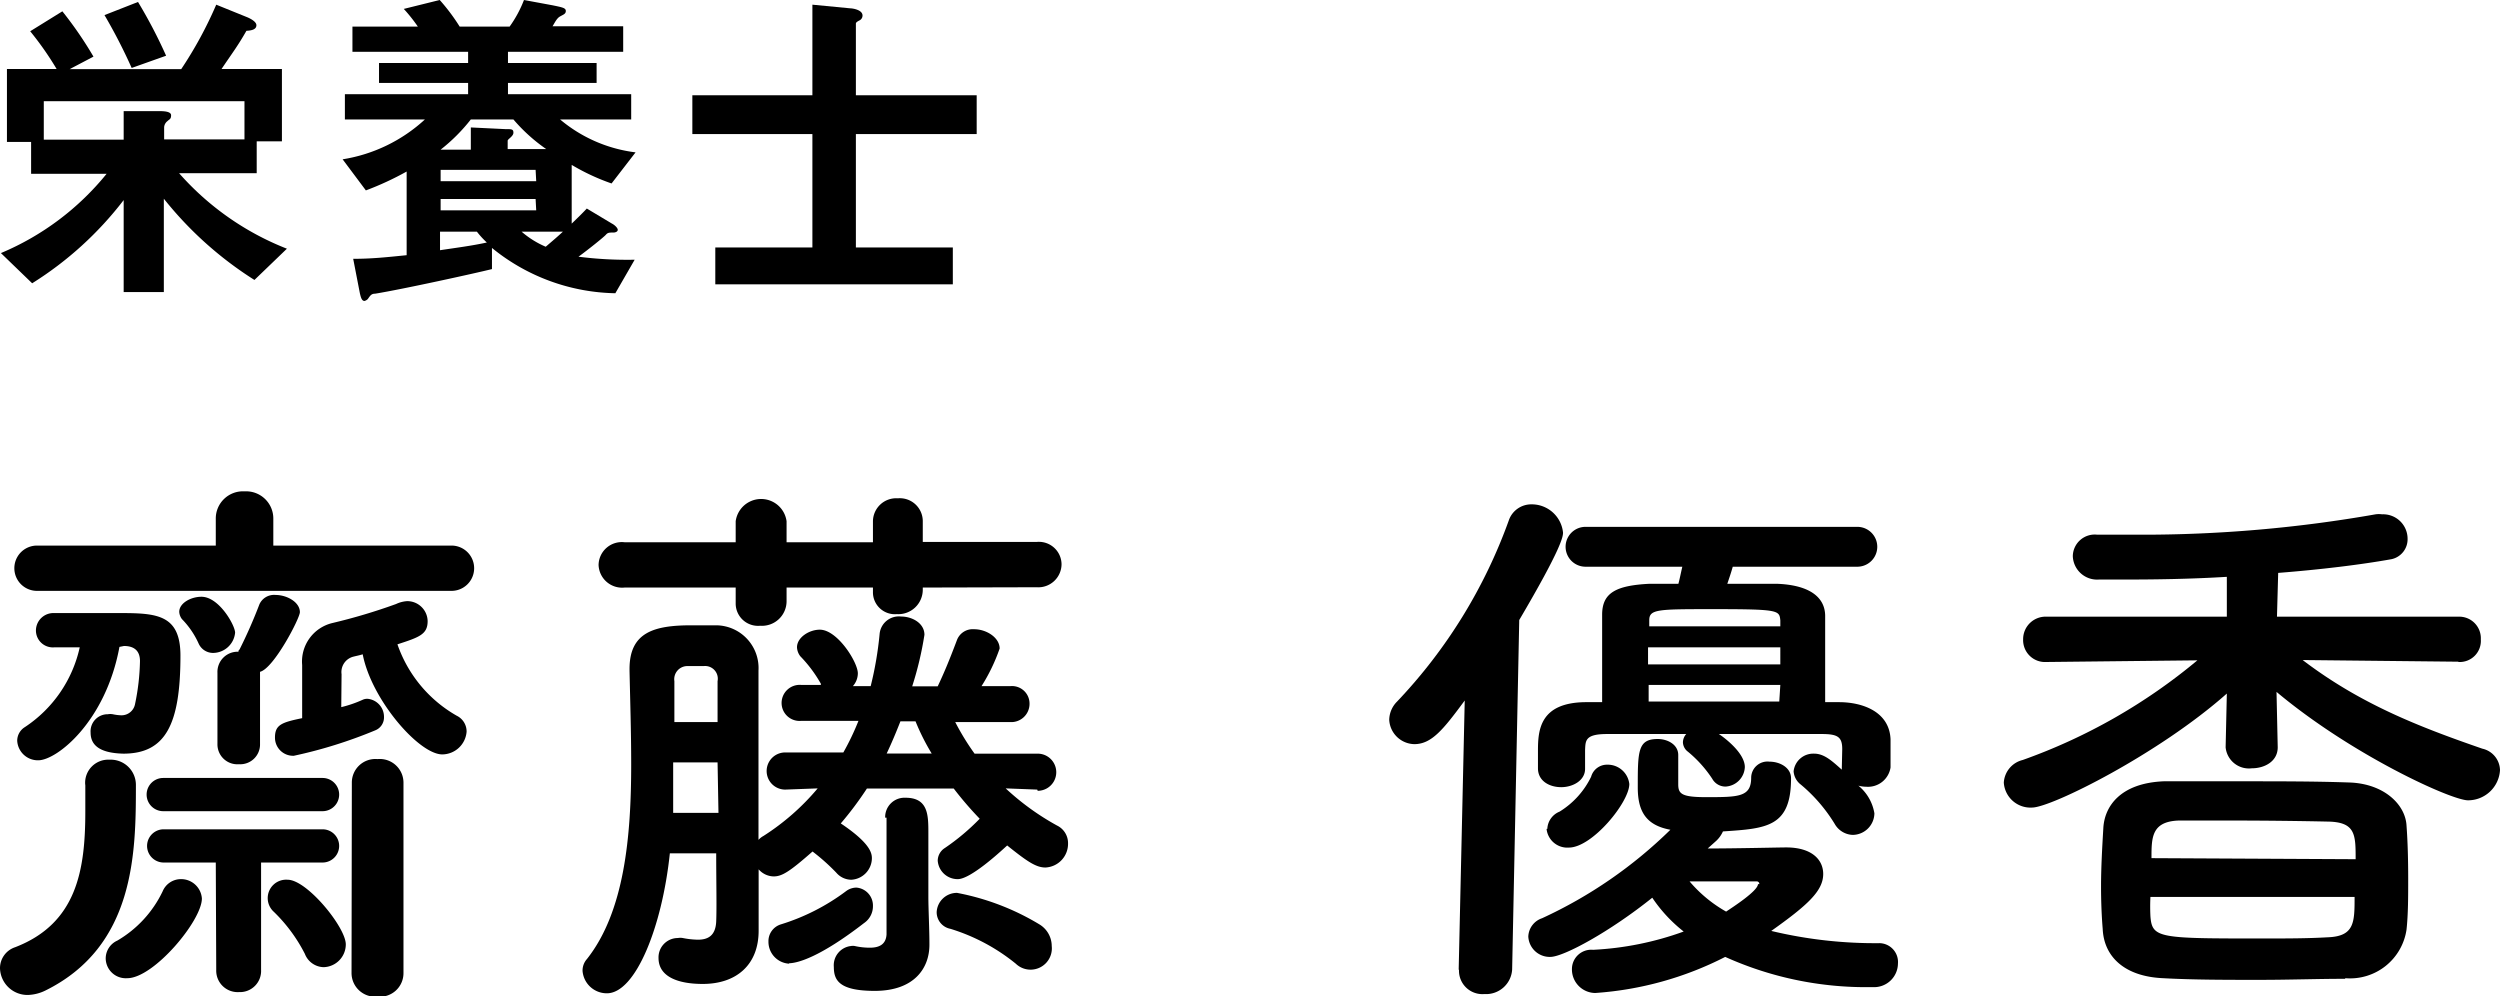 <svg xmlns="http://www.w3.org/2000/svg" viewBox="0 0 165.56 65.99"><g id="Layer_2" data-name="Layer 2"><g id="文字"><path d="M16.85,18.54a24.15,24.15,0,0,1-6-5.38v6.18H8.19V13.25a23,23,0,0,1-6.06,5.51l-2.07-2a17.94,17.94,0,0,0,7-5.25h-5V9.4H.46V4.57H3.75A20.75,20.75,0,0,0,2,2.07L4.13.75a25.22,25.22,0,0,1,2.06,3l-1.58.83H12A26.52,26.52,0,0,0,14.32.31l2,.81c.18.07.66.29.66.55s-.26.35-.66.37c-.57,1-.88,1.39-1.65,2.53h4V9.36H17v2.11H11.86a18.51,18.51,0,0,0,7.14,5ZM16.19,6.7H2.9V9.25H8.19V7.36l2.37,0c.2,0,.77,0,.77.27s-.11.26-.24.39a.56.56,0,0,0-.22.4v.81h5.32ZM8.72,4.5A35.64,35.64,0,0,0,6.92,1L9.14.13A32.63,32.63,0,0,1,11,3.69Z"/><path d="M40.5,12.15a14.31,14.31,0,0,1-2.64-1.23v3.89c.07-.07.73-.7,1-1l1.67,1c.16.08.38.28.38.41s-.18.18-.27.18c-.3,0-.39,0-.52.15s-1.19,1-1.81,1.45a25.55,25.55,0,0,0,3.72.2l-1.28,2.22a13.29,13.29,0,0,1-8.17-3l0,1.4c-1.08.27-5.94,1.34-7.74,1.63-.24,0-.31.11-.48.35a.46.46,0,0,1-.22.13c-.18,0-.24-.22-.31-.52l-.44-2.27c1.25,0,2.24-.11,3.54-.24V11.36a19.87,19.87,0,0,1-2.7,1.25l-1.54-2.06a10.47,10.47,0,0,0,5.45-2.64h-5.3V6.24H31V5.49H25.1V4.17H31V3.43H23.34V1.76h4.33A10.33,10.33,0,0,0,26.74.59L29.12,0a12.87,12.87,0,0,1,1.32,1.76h3.31A7.85,7.85,0,0,0,34.7,0l1.89.35c.68.14.88.18.88.38s-.18.24-.4.37-.37.48-.48.64h4.68V3.43H33.64v.74h5.87V5.49H33.64v.75H41.8V7.91H37.09a9.58,9.58,0,0,0,5,2.18ZM34,7.91H31.18a11.67,11.67,0,0,1-2,2h2V8.44l2.27.11c.44,0,.55,0,.55.24s-.38.42-.38.53v.55h2.55A11.26,11.26,0,0,1,34,7.91Zm1.47,3.34H29.18V12h6.33Zm0,1.93H29.18v.75h6.33Zm-3.93,2.16h-2.4v1.23c1.06-.16,2.09-.29,3.1-.51A5.91,5.91,0,0,1,31.58,15.34Zm3,0a6.05,6.05,0,0,0,1.6,1c.64-.55.73-.62,1.14-1Z"/><path d="M56.68,8.88v7.51H63.1v2.44H47.37V16.39H53.8V8.88H45.85V6.31H53.8v-6l2.49.24c.15,0,.83.09.83.48a.36.36,0,0,1-.22.33c-.13.07-.22.13-.22.2V6.31h8V8.88Z"/><path d="M5.64,51.92a1.53,1.53,0,0,1,1.61-1.61A1.67,1.67,0,0,1,9,52c0,4.51-.07,10.67-6,13.6a2.83,2.83,0,0,1-1.14.29A1.82,1.82,0,0,1,0,64.12a1.46,1.46,0,0,1,1-1.39c4.1-1.58,4.65-5.13,4.65-9,0-.59,0-1.14,0-1.72ZM2.45,39.13a1.49,1.49,0,1,1,0-3H14.29l0-1.76v0a1.8,1.8,0,0,1,1.91-1.83,1.8,1.8,0,0,1,1.9,1.83v0l0,1.76h11.8a1.48,1.48,0,0,1,0,3Zm5.46,3.71C7,47.78,3.77,50.35,2.53,50.35a1.37,1.37,0,0,1-1.39-1.29,1.06,1.06,0,0,1,.51-.91,8.53,8.53,0,0,0,3.63-5.28l-1.69,0h0a1.12,1.12,0,0,1-1.21-1.14A1.16,1.16,0,0,1,3.59,40.6c1.28,0,2.89,0,4.36,0,2.45,0,4,.11,4,2.82,0,4.58-1,6.49-3.78,6.49C6.41,49.87,6,49.21,6,48.51A1.13,1.13,0,0,1,7.14,47.3a.93.93,0,0,1,.33,0,3,3,0,0,0,.55.07.91.91,0,0,0,.92-.73,15.1,15.1,0,0,0,.33-2.86c0-.73-.44-1-1.06-1ZM7,63.46a1.3,1.3,0,0,1,.77-1.17,7.54,7.54,0,0,0,3-3.26,1.31,1.31,0,0,1,1.17-.81,1.38,1.38,0,0,1,1.43,1.28c0,1.47-3.19,5.28-4.94,5.28A1.33,1.33,0,0,1,7,63.46Zm3.81-9.74a1.1,1.1,0,0,1,0-2.2H21.36a1.1,1.1,0,1,1,0,2.2Zm3.48,3.4H10.84a1.1,1.1,0,0,1,0-2.2H21.36a1.1,1.1,0,1,1,0,2.2H17.29v7.11a1.4,1.4,0,0,1-1.46,1.47,1.42,1.42,0,0,1-1.51-1.47ZM14.1,43.24a1.05,1.05,0,0,1-.95-.63A5.59,5.59,0,0,0,12.05,41a.87.87,0,0,1-.18-.48c0-.58.77-1,1.47-1,1.17,0,2.23,1.9,2.23,2.38A1.48,1.48,0,0,1,14.1,43.24Zm.3,1.32a1.34,1.34,0,0,1,1.39-1.4s0-.11.07-.14a32.52,32.52,0,0,0,1.32-3,1.06,1.06,0,0,1,1.06-.62c.77,0,1.62.48,1.62,1.14,0,.4-1.73,3.73-2.64,3.95v4.77a1.31,1.31,0,0,1-1.39,1.35,1.32,1.32,0,0,1-1.43-1.35Zm5.79,18.61a10.53,10.53,0,0,0-2.06-2.79,1.22,1.22,0,0,1,.92-2.12c1.28,0,3.85,3.15,3.85,4.28a1.51,1.51,0,0,1-1.47,1.51A1.37,1.37,0,0,1,20.19,63.17ZM22.6,46.83A7.89,7.89,0,0,0,24,46.35a.7.7,0,0,1,.37-.07,1.2,1.2,0,0,1,1.06,1.21.92.92,0,0,1-.59.88,30.87,30.87,0,0,1-5.38,1.68,1.2,1.2,0,0,1-1.25-1.21c0-.84.44-1,1.8-1.28,0-1.17,0-2.31,0-3.52a2.62,2.62,0,0,1,2-2.78A38.13,38.13,0,0,0,26.23,40a2,2,0,0,1,.73-.19,1.35,1.35,0,0,1,1.36,1.32c0,.88-.55,1.07-2,1.54a8.71,8.71,0,0,0,3.93,4.73,1.16,1.16,0,0,1,.65,1.06,1.63,1.63,0,0,1-1.61,1.5c-1.54,0-4.69-3.62-5.27-6.63-.22.07-.44.11-.59.15a1.05,1.05,0,0,0-.81,1.17Zm.7,5A1.56,1.56,0,0,1,25,50.27a1.57,1.57,0,0,1,1.72,1.54V64.45A1.56,1.56,0,0,1,25,66a1.57,1.57,0,0,1-1.72-1.54Z"/><path d="M68.69,52.29l-2.09-.08A17,17,0,0,0,70,54.67a1.29,1.29,0,0,1,.73,1.17,1.57,1.57,0,0,1-1.5,1.61c-.62,0-1.21-.4-2.53-1.46-2.42,2.23-3.11,2.23-3.29,2.23A1.32,1.32,0,0,1,62.1,57a1,1,0,0,1,.47-.84,14.77,14.77,0,0,0,2.31-1.94,23.07,23.07,0,0,1-1.72-2H57.41a22.41,22.41,0,0,1-1.73,2.31c1.91,1.28,2.06,1.94,2.06,2.3a1.44,1.44,0,0,1-1.36,1.43,1.32,1.32,0,0,1-1-.47,13.67,13.67,0,0,0-1.57-1.4c-1.47,1.29-2,1.65-2.57,1.65a1.35,1.35,0,0,1-1-.47c0,1.24,0,3,0,4v.07c0,2.24-1.46,3.52-3.7,3.52-1.65,0-2.93-.48-2.93-1.72a1.28,1.28,0,0,1,1.28-1.32.93.93,0,0,1,.33,0,5.48,5.48,0,0,0,1,.11c.66,0,1.17-.26,1.21-1.21s0-2.64,0-4.51H44.36c-.51,4.87-2.27,9.27-4.17,9.27a1.61,1.61,0,0,1-1.61-1.47,1.14,1.14,0,0,1,.29-.8c2.49-3.15,2.93-8.14,2.93-12.9,0-2.16-.07-4.28-.11-6.19V44.3c0-2.42,1.61-2.89,4.1-2.89.59,0,1.1,0,1.62,0a2.83,2.83,0,0,1,2.82,3V55.62a1.23,1.23,0,0,1,.33-.26,15.71,15.71,0,0,0,3.59-3.15L52,52.29h0a1.23,1.23,0,0,1,0-2.46h0l3.85,0a16.87,16.87,0,0,0,1-2.09l-3.81,0h0a1.19,1.19,0,0,1-1.28-1.17,1.2,1.2,0,0,1,1.32-1.21h1.28l0-.08A8.74,8.74,0,0,0,53,43.46a1.05,1.05,0,0,1-.22-.59c0-.66.81-1.17,1.51-1.17,1.17,0,2.52,2.16,2.52,2.89a1.3,1.3,0,0,1-.33.85h1.18A23.15,23.15,0,0,0,58.25,42a1.28,1.28,0,0,1,1.43-1.17c.73,0,1.54.44,1.54,1.21a22.33,22.33,0,0,1-.81,3.41H62.1c.4-.85.73-1.62,1.28-3.08a1.12,1.12,0,0,1,1.13-.7c.81,0,1.69.55,1.69,1.28A12,12,0,0,1,65,45.44H66.9a1.16,1.16,0,0,1,1.28,1.17,1.21,1.21,0,0,1-1.25,1.21h0l-3.67,0a16.46,16.46,0,0,0,1.28,2.09l4.18,0h0a1.23,1.23,0,1,1,0,2.46ZM61.11,38.91v.15a1.62,1.62,0,0,1-1.72,1.61,1.45,1.45,0,0,1-1.58-1.46v-.3H52.09v.92a1.63,1.63,0,0,1-1.75,1.61A1.48,1.48,0,0,1,48.72,40V38.91H41.36a1.56,1.56,0,0,1-1.72-1.5,1.54,1.54,0,0,1,1.72-1.5h7.36V34.52a1.7,1.7,0,0,1,3.37,0v1.39h5.72V34.52A1.54,1.54,0,0,1,59.46,33a1.52,1.52,0,0,1,1.65,1.5v1.39h7.54a1.5,1.5,0,0,1,1.65,1.47,1.54,1.54,0,0,1-1.65,1.53ZM47.52,50.49H44.58c0,1.1,0,2.24,0,3.34h3Zm0-2.67c0-1,0-1.94,0-2.71a.84.84,0,0,0-.91-1h-1.1a.87.87,0,0,0-.85,1v2.71Zm4.76,16a1.45,1.45,0,0,1-1.39-1.46,1.16,1.16,0,0,1,.81-1.14A14.12,14.12,0,0,0,56.05,59a1.16,1.16,0,0,1,.66-.22A1.19,1.19,0,0,1,57.81,60a1.35,1.35,0,0,1-.59,1.13C54.26,63.42,52.79,63.79,52.24,63.79Zm6.34-9.67a1.28,1.28,0,0,1,1.35-1.32c1.51,0,1.51,1.17,1.51,2.34,0,1.54,0,3.7,0,4.22,0,.77.07,2.16.07,3.11v.07c0,1.54-1,3.05-3.62,3.05-2.35,0-2.71-.7-2.71-1.58a1.28,1.28,0,0,1,1.13-1.39.68.68,0,0,1,.26,0,4.48,4.48,0,0,0,1,.11c.58,0,1.06-.19,1.1-.88v-1.8c0-2,0-4.8,0-5.93Zm3.08-4.25a14.63,14.63,0,0,1-1.07-2.13h-1c-.29.74-.58,1.43-.91,2.13Zm5.57,13.92a12.82,12.82,0,0,0-4.33-2.31,1.12,1.12,0,0,1-.91-1.1,1.34,1.34,0,0,1,1.35-1.28,16.43,16.43,0,0,1,5.46,2.09,1.68,1.68,0,0,1,.81,1.43,1.41,1.41,0,0,1-2.38,1.17Z"/><path d="M96.6,64.19,97,46.39c-1.43,1.94-2.2,2.89-3.34,2.89A1.7,1.7,0,0,1,92,47.67a1.75,1.75,0,0,1,.52-1.21,34.19,34.19,0,0,0,7.4-12,1.57,1.57,0,0,1,1.5-1.06,2.08,2.08,0,0,1,2.09,1.87c0,.26-.08,1-2.9,5.79l-.47,23.15a1.73,1.73,0,0,1-1.84,1.62,1.55,1.55,0,0,1-1.68-1.58Zm16.49-8c1.86,0,4.72-.07,5.2-.07,1.68,0,2.45.8,2.45,1.76,0,1.13-1.06,2.08-3.44,3.77a29.5,29.5,0,0,0,7.18.81,1.25,1.25,0,0,1,1.21,1.35A1.58,1.58,0,0,1,124,65.37a22.69,22.69,0,0,1-9.75-2,22.19,22.19,0,0,1-8.61,2.39,1.56,1.56,0,0,1-1.54-1.58,1.28,1.28,0,0,1,1.4-1.28,20.49,20.49,0,0,0,6-1.21,9.73,9.73,0,0,1-2.08-2.24c-2.79,2.24-5.87,3.92-6.75,3.92a1.42,1.42,0,0,1-1.46-1.35,1.33,1.33,0,0,1,.91-1.21,30.07,30.07,0,0,0,8.5-5.86c-1.57-.29-2.16-1.17-2.16-2.79,0-2.41,0-3.22,1.32-3.22.66,0,1.36.37,1.36,1.06s0,1.65,0,1.94c0,.63.22.85,1.83.85,2.16,0,3,0,3-1.29a1.08,1.08,0,0,1,1.21-1.06c.7,0,1.43.4,1.43,1.1,0,3.23-1.61,3.33-4.51,3.52a1.93,1.93,0,0,1-.44.62ZM122,49.61c0-.8-.29-1-1.35-1-1.91,0-4.36,0-6.82,0,.44.29,1.72,1.28,1.72,2.19a1.35,1.35,0,0,1-1.28,1.29,1,1,0,0,1-.88-.52,8.08,8.08,0,0,0-1.61-1.79.81.81,0,0,1-.33-.62.84.84,0,0,1,.22-.55c-1.94,0-3.77,0-5.24,0s-1.43.44-1.46,1.07v1.24c0,.77-.81,1.21-1.58,1.21s-1.54-.4-1.54-1.25V49.72c0-1.35.11-3.18,3.12-3.22h1.13c0-2,0-4.36,0-5.79s.88-1.94,3.15-2.05c.37,0,1.06,0,1.9,0,.08-.29.15-.66.26-1.13l-6.41,0a1.32,1.32,0,1,1,0-2.64h18a1.32,1.32,0,1,1,0,2.64l-8.25,0c-.11.4-.25.8-.36,1.13,1.39,0,2.71,0,3.26,0,2.05.07,3.19.8,3.22,2.09,0,.69,0,1.61,0,2.63s0,2.09,0,3.12h.92c1.54,0,3.33.62,3.41,2.45v1.87a1.51,1.51,0,0,1-1.62,1.28,2,2,0,0,1-.51-.07,3,3,0,0,1,1.06,1.83,1.45,1.45,0,0,1-1.43,1.43,1.43,1.43,0,0,1-1.2-.73,10.55,10.55,0,0,0-2.24-2.6,1.21,1.21,0,0,1-.48-.88,1.31,1.31,0,0,1,1.36-1.17c.66,0,1.17.47,1.83,1.06Zm-19.53,5.28a1.29,1.29,0,0,1,.81-1.14,5.55,5.55,0,0,0,2.09-2.31,1.09,1.09,0,0,1,1.06-.8,1.44,1.44,0,0,1,1.47,1.28c0,1.21-2.46,4.21-4,4.21A1.38,1.38,0,0,1,102.42,54.89Zm15.43-13.41c0-.15,0-.29,0-.4-.07-.66-.07-.74-4.43-.74-3.7,0-4.25,0-4.25.74l0,.4Zm0,1.39h-8.76V44h8.76Zm0,2.49h-8.72l0,1.1c1.43,0,2.86,0,4.32,0s2.93,0,4.33,0Zm-1.39,13.19a.17.17,0,0,0-.18-.18h-.08c-.14,0-2.56,0-4.36,0a8.92,8.92,0,0,0,2.42,2C114.73,60.09,116.42,59,116.42,58.55Z"/><path d="M162.78,43.82l-10.29-.11c3.81,2.9,7.65,4.4,11.9,5.87A1.49,1.49,0,0,1,165.56,51a2.12,2.12,0,0,1-2.12,2c-1.1,0-7.69-3-12.68-7.18l.08,3.67v0c0,.92-.85,1.39-1.72,1.39a1.55,1.55,0,0,1-1.73-1.39v0l.08-3.56c-4.51,4-11.62,7.55-12.9,7.55a1.77,1.77,0,0,1-1.87-1.65,1.64,1.64,0,0,1,1.25-1.5,37.81,37.81,0,0,0,11.57-6.6l-10,.11h0a1.45,1.45,0,0,1-1.54-1.5,1.49,1.49,0,0,1,1.58-1.5l11.91,0,0-2.64c-2.45.15-4.84.18-6.85.18H139a1.61,1.61,0,0,1-1.73-1.54,1.45,1.45,0,0,1,1.62-1.43h.07c.92,0,1.87,0,2.78,0a88.94,88.94,0,0,0,15.58-1.35,1.57,1.57,0,0,1,.43,0,1.62,1.62,0,0,1,1.69,1.61,1.35,1.35,0,0,1-1.06,1.36c-2,.36-4.69.69-7.51.91l-.08,2.9,12,0a1.43,1.43,0,0,1,1.5,1.5,1.4,1.4,0,0,1-1.46,1.5Zm-7.47,21c-1.8,0-3.74.07-5.68.07-2.2,0-4.4,0-6.38-.11-2.56-.11-3.92-1.43-4-3.26-.07-.84-.11-1.79-.11-2.82,0-1.28.08-2.64.15-3.84.07-1.47,1.14-3,4-3.12,1.61,0,3.44,0,5.31,0,2.31,0,4.72,0,7,.08s3.7,1.46,3.77,2.86c.08,1.09.11,2.3.11,3.51s0,2.35-.11,3.37A3.78,3.78,0,0,1,155.31,64.78Zm-12.9-5.42a12.65,12.65,0,0,0,0,1.28c.11,1.47.58,1.47,7.51,1.47,1.43,0,2.89,0,4.25-.08,1.76-.07,1.76-1,1.76-2.67ZM156,56.9c0-1.61,0-2.45-1.8-2.49s-4.14-.07-6.26-.07c-1.29,0-2.57,0-3.67,0-1.79.07-1.79,1.13-1.79,2.49Z"/></g></g></svg>